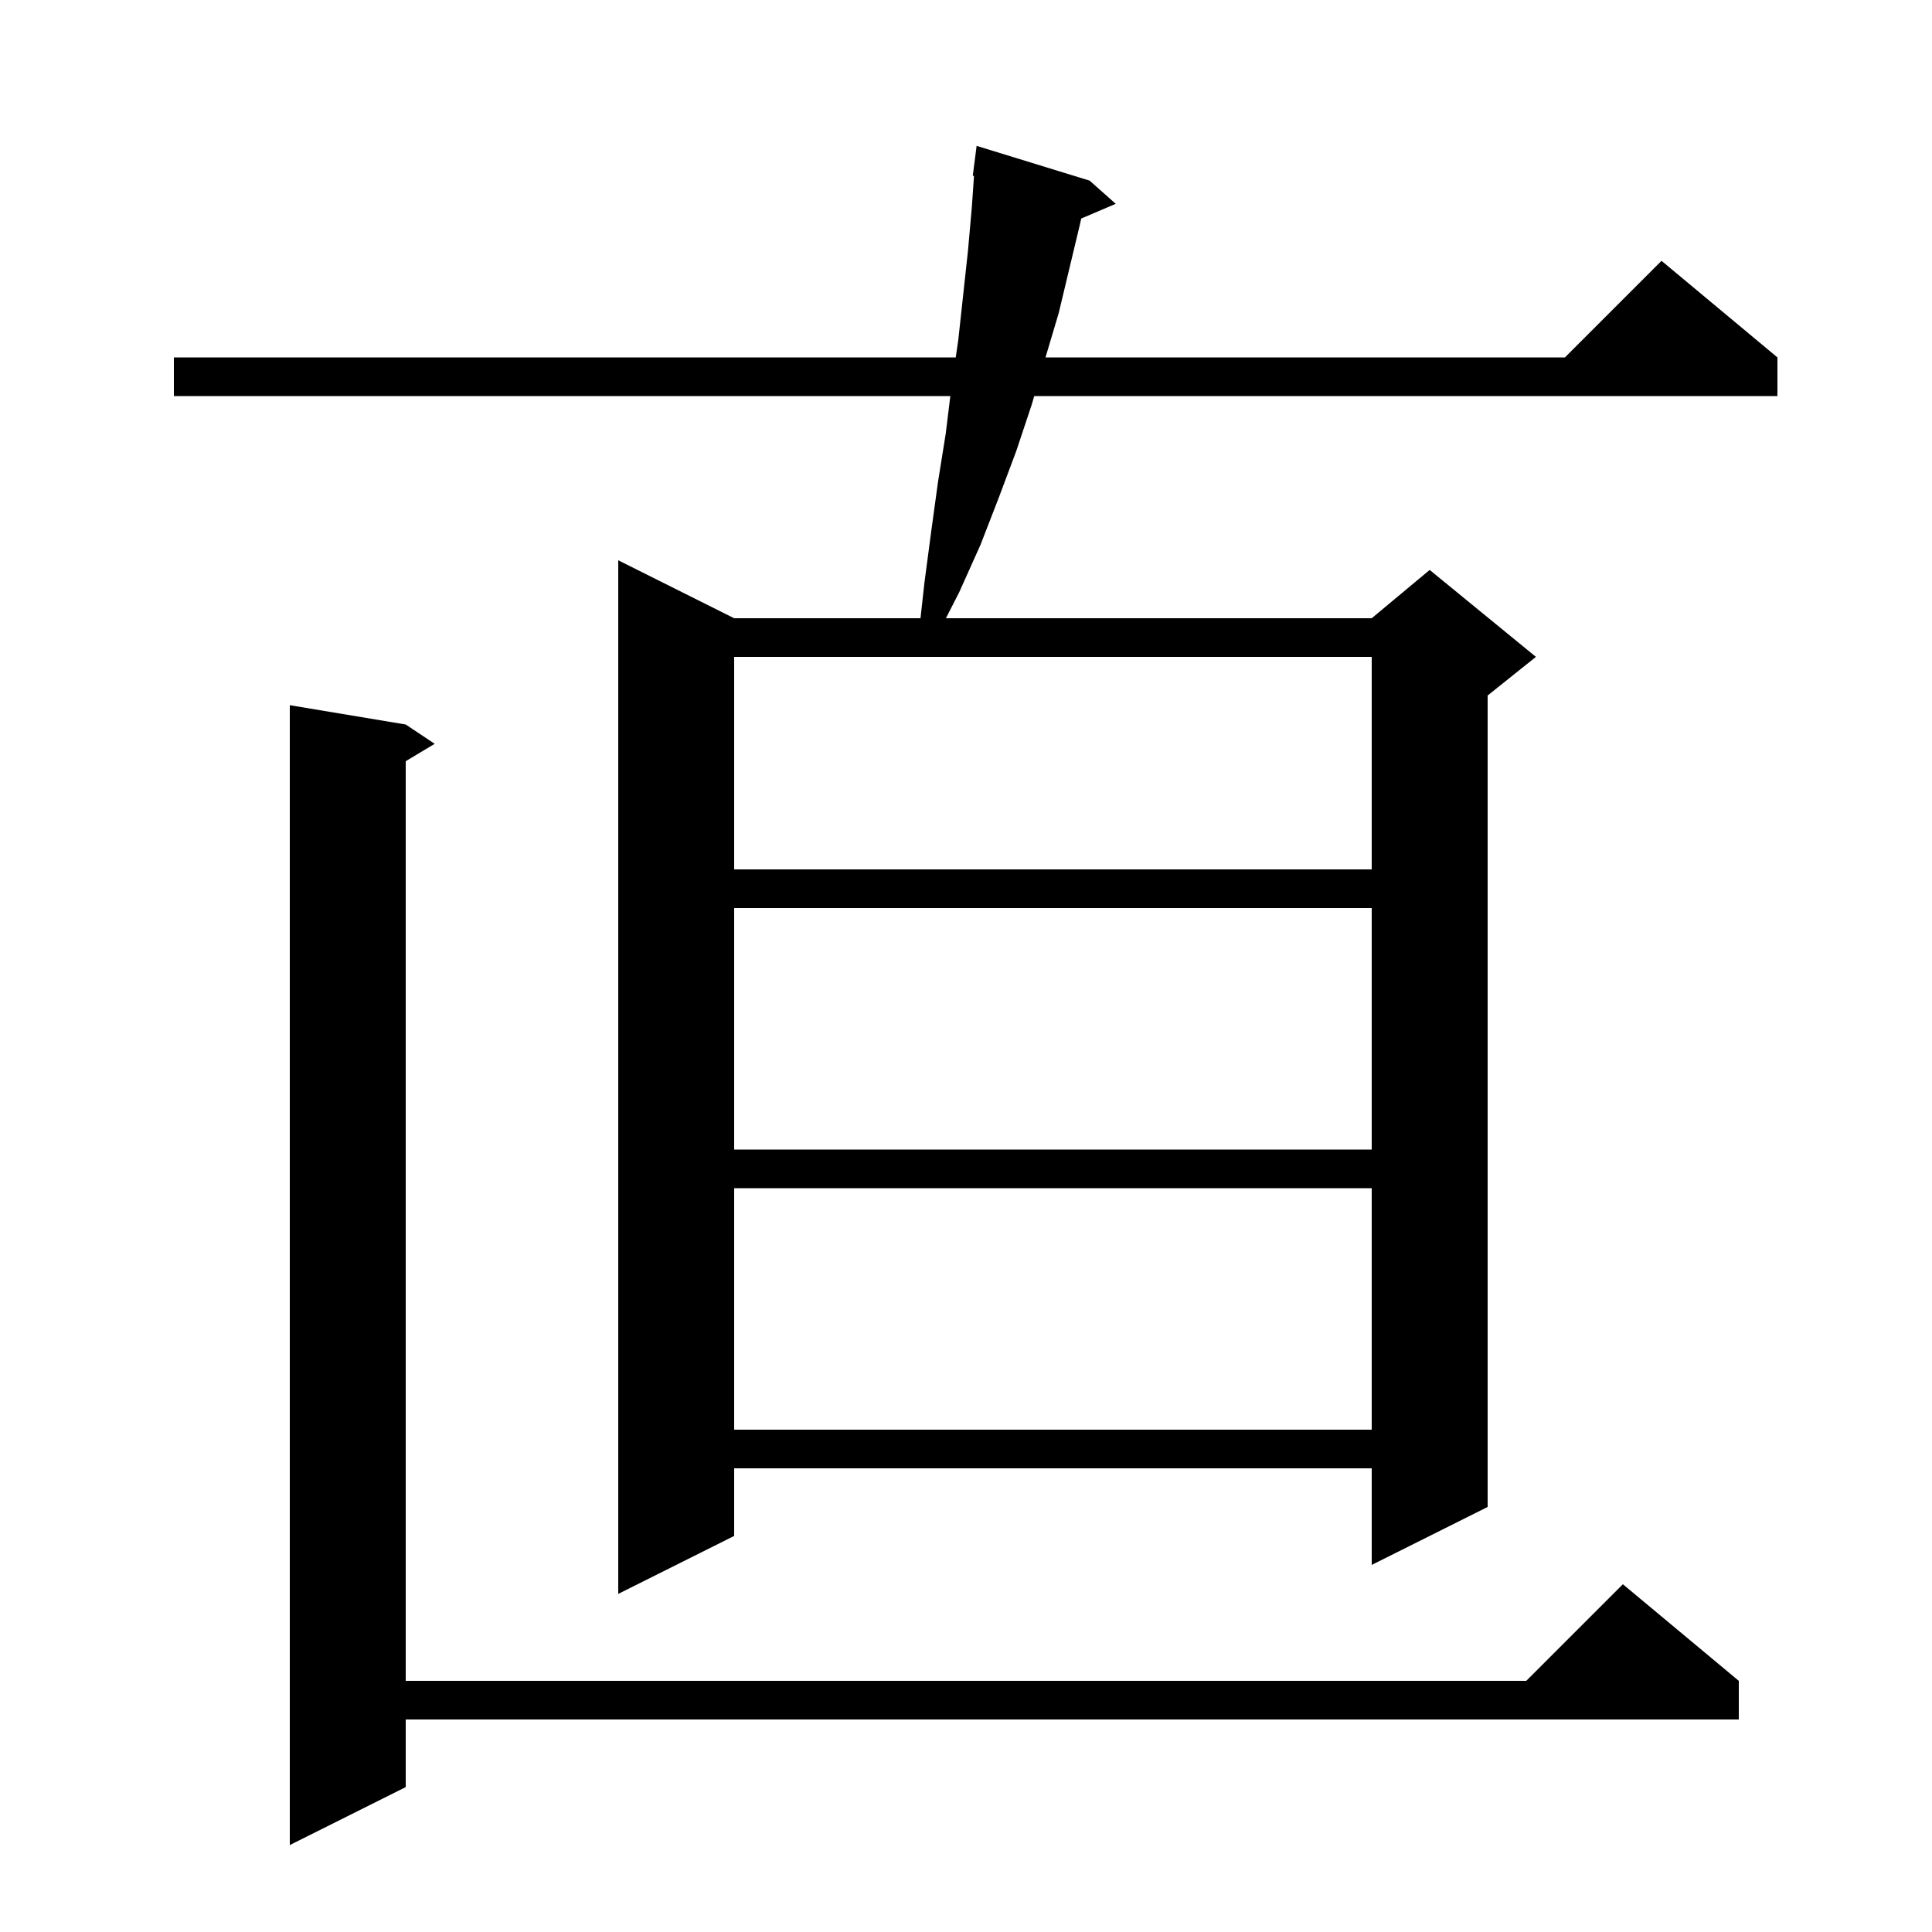 <svg xmlns="http://www.w3.org/2000/svg" xmlns:xlink="http://www.w3.org/1999/xlink" version="1.1" baseProfile="full" viewBox="0 0 200 200" width="200" height="200"><g fill="currentColor"><path d="M 42.0 75.0 L 45.0 77.0 L 42.0 78.8 L 42.0 174.0 L 158.0 174.0 L 168.0 164.0 L 180.0 174.0 L 180.0 178.0 L 42.0 178.0 L 42.0 185.0 L 30.0 191.0 L 30.0 73.0 Z M 112.8 18.7 L 115.5 21.1 L 111.929 22.621 L 111.8 23.2 L 109.6 32.4 L 108.23 37.0 L 162.0 37.0 L 172.0 27.0 L 184.0 37.0 L 184.0 41.0 L 107.062 41.0 L 106.8 41.9 L 105.2 46.7 L 103.4 51.5 L 101.5 56.4 L 99.3 61.3 L 97.922 64.0 L 142.0 64.0 L 148.0 59.0 L 159.0 68.0 L 154.0 72.0 L 154.0 156.0 L 142.0 162.0 L 142.0 152.0 L 76.0 152.0 L 76.0 159.0 L 64.0 165.0 L 64.0 58.0 L 76.0 64.0 L 95.289 64.0 L 95.7 60.3 L 96.4 55.0 L 97.1 49.9 L 97.9 44.9 L 98.378 41.0 L 18.0 41.0 L 18.0 37.0 L 98.938 37.0 L 99.2 35.2 L 100.2 26.0 L 100.6 21.5 L 100.83 18.205 L 100.7 18.2 L 101.1 15.1 Z M 76.0 123.0 L 76.0 148.0 L 142.0 148.0 L 142.0 123.0 Z M 76.0 94.0 L 76.0 119.0 L 142.0 119.0 L 142.0 94.0 Z M 76.0 68.0 L 76.0 90.0 L 142.0 90.0 L 142.0 68.0 Z "/></g></svg>
